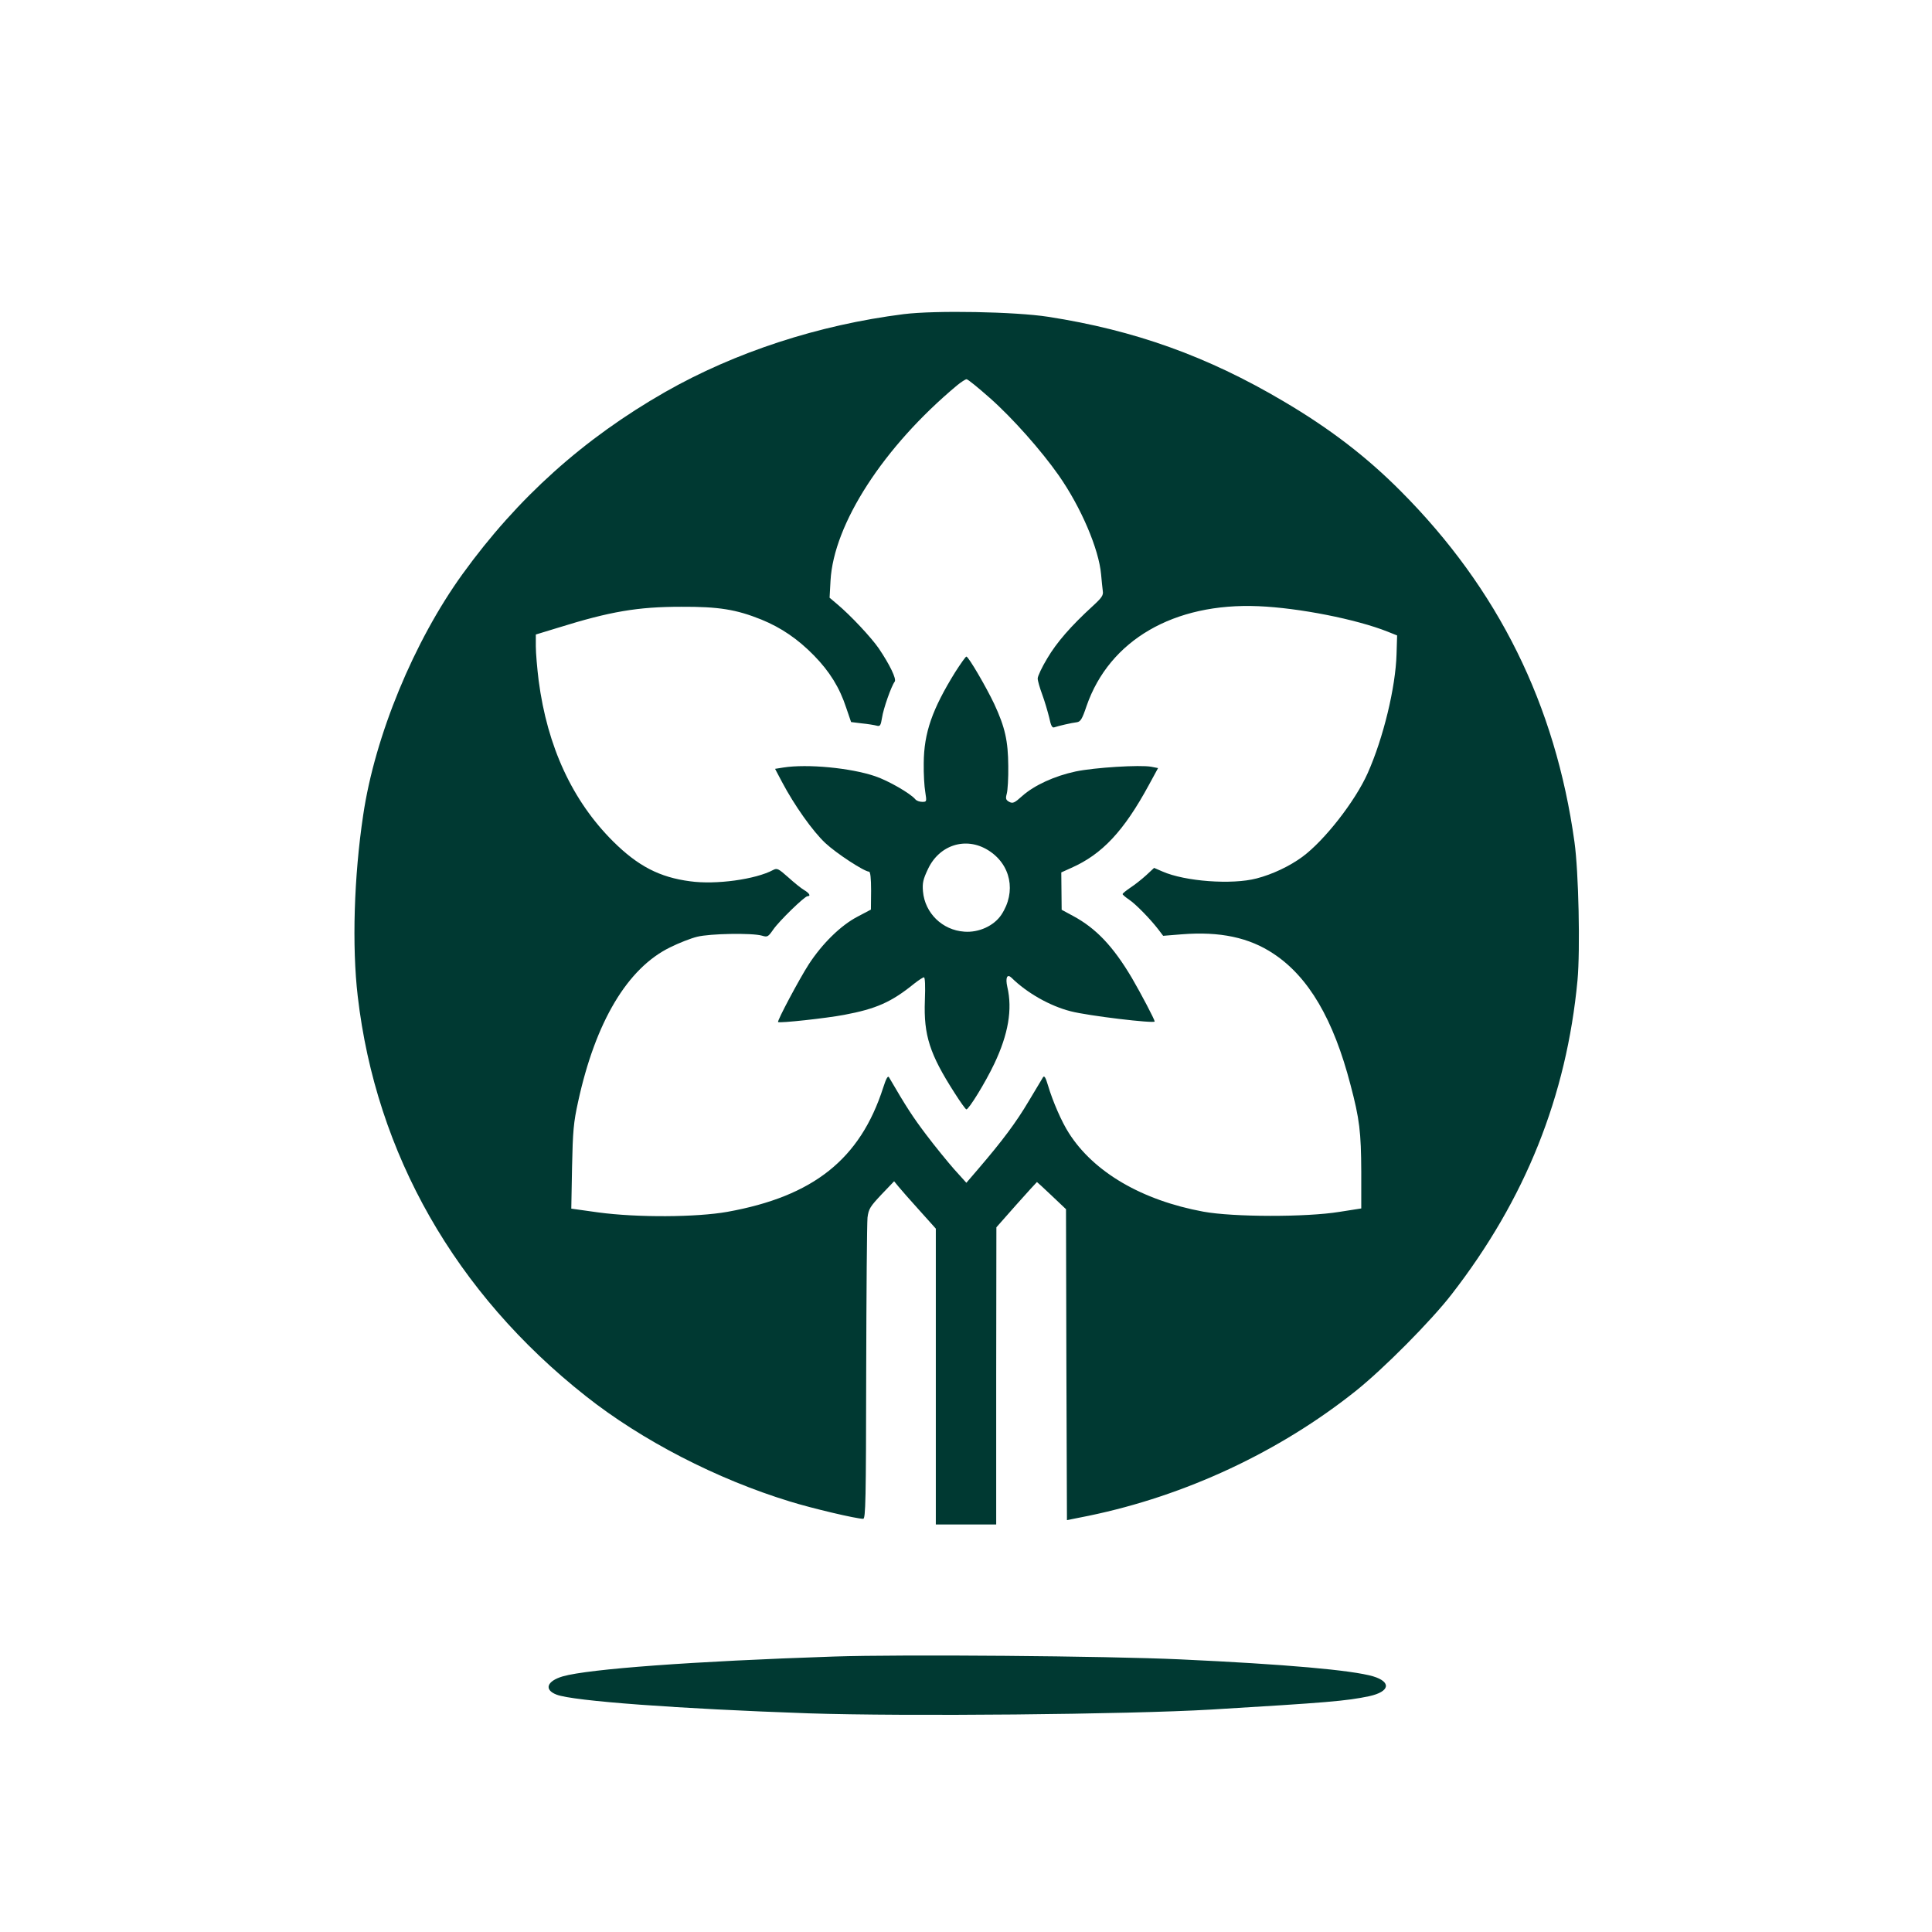 <?xml version="1.0" standalone="no"?>
<!DOCTYPE svg PUBLIC "-//W3C//DTD SVG 20010904//EN"
 "http://www.w3.org/TR/2001/REC-SVG-20010904/DTD/svg10.dtd">
<svg version="1.0" xmlns="http://www.w3.org/2000/svg"
 width="1024pt" height="1024pt" viewBox="0 0 1024 1024"
 preserveAspectRatio="xMidYMid meet">

<g transform="translate(0,1024) scale(0.1,-0.1)"
fill="#003932" stroke="none">
<path d="M4790 8575 c-451 -57 -893 -201 -1265 -413 -432 -247 -781 -560
-1073 -964 -258 -357 -465 -858 -527 -1278 -49 -325 -60 -696 -29 -960 97
-836 518 -1574 1208 -2119 298 -236 696 -441 1082 -559 119 -37 353 -92 389
-92 13 0 15 97 16 773 1 424 4 795 7 824 6 46 14 58 74 122 l67 70 23 -28 c13
-16 62 -72 111 -126 l87 -97 0 -784 0 -784 160 0 160 0 0 788 1 787 106 120
c59 66 108 120 109 120 1 0 36 -32 78 -72 l76 -72 2 -824 3 -824 115 23 c513
106 1011 339 1415 661 148 118 400 372 509 513 391 504 609 1050 667 1664 15
162 6 576 -16 733 -101 728 -404 1341 -920 1859 -182 183 -376 332 -622 477
-404 239 -790 377 -1248 448 -174 27 -596 35 -765 14z m456 -444 c122 -108
273 -279 365 -410 119 -170 213 -391 225 -525 3 -34 7 -73 9 -88 4 -23 -5 -36
-53 -80 -117 -107 -192 -194 -241 -277 -28 -46 -51 -95 -51 -107 0 -12 11 -50
24 -85 13 -35 29 -90 37 -122 9 -44 16 -56 27 -52 20 7 92 24 120 27 19 3 28
17 51 86 121 349 463 548 911 529 215 -9 519 -69 685 -135 l50 -20 -3 -99 c-5
-176 -70 -445 -153 -631 -67 -150 -230 -358 -347 -444 -67 -49 -157 -92 -242
-114 -130 -34 -379 -16 -499 37 l-44 19 -42 -39 c-23 -21 -61 -51 -84 -66 -22
-15 -41 -30 -41 -34 0 -3 16 -17 34 -29 36 -24 112 -102 156 -159 l25 -33 99
8 c202 16 357 -17 486 -103 186 -123 318 -348 408 -695 48 -181 56 -250 57
-460 l0 -195 -115 -18 c-177 -29 -564 -28 -722 1 -325 60 -581 209 -713 417
-38 59 -85 167 -110 251 -13 44 -20 55 -27 44 -5 -8 -39 -66 -76 -127 -67
-113 -139 -209 -264 -355 l-66 -77 -65 72 c-35 40 -102 122 -148 183 -71 94
-105 146 -197 304 -6 10 -15 -5 -31 -55 -122 -379 -370 -576 -826 -658 -164
-29 -476 -31 -684 -3 l-143 20 4 220 c4 192 8 237 32 346 92 424 262 709 488
819 46 23 110 48 143 56 67 17 290 21 343 6 30 -9 33 -7 61 33 32 46 166 176
181 176 19 0 10 16 -17 32 -16 9 -54 40 -85 68 -52 46 -59 50 -80 39 -93 -50
-304 -79 -440 -60 -162 21 -277 81 -408 211 -216 215 -349 502 -395 853 -8 65
-15 146 -15 181 l0 63 118 36 c276 86 422 111 652 111 199 1 292 -14 426 -68
105 -43 193 -103 279 -191 82 -84 135 -169 170 -276 l26 -76 57 -7 c31 -3 67
-9 78 -12 19 -5 22 0 29 42 7 48 49 167 67 191 11 14 -26 90 -84 176 -40 58
-149 175 -222 236 l-39 33 5 91 c17 300 281 709 670 1034 22 18 45 33 51 33 7
0 62 -45 123 -99z"/>
<path d="M5063 6678 c-122 -197 -166 -322 -167 -483 -1 -55 3 -124 8 -152 8
-52 8 -53 -16 -53 -14 0 -31 6 -37 14 -26 31 -144 99 -213 122 -129 44 -359
66 -486 46 l-44 -7 37 -70 c65 -123 162 -260 229 -323 60 -56 206 -151 232
-152 7 0 11 -34 11 -100 l-1 -101 -70 -37 c-89 -46 -188 -143 -260 -254 -49
-76 -168 -299 -162 -305 7 -7 255 20 350 38 170 32 250 67 372 166 23 18 46
33 51 33 6 0 8 -45 5 -123 -7 -184 26 -285 157 -489 31 -49 59 -88 63 -88 13
0 100 141 148 242 74 156 97 288 69 407 -11 49 -1 71 22 49 82 -81 204 -150
314 -178 92 -24 445 -66 445 -54 0 10 -72 147 -121 231 -99 167 -190 263 -311
328 l-61 33 -1 99 -1 99 53 24 c163 72 278 194 411 439 l49 90 -36 7 c-59 11
-301 -4 -401 -25 -112 -24 -219 -73 -283 -130 -41 -37 -50 -41 -69 -31 -18 10
-20 17 -13 43 5 18 9 84 8 147 -1 133 -17 205 -74 328 -43 91 -137 252 -148
252 -4 0 -30 -37 -59 -82z m174 -944 c121 -75 151 -221 70 -343 -39 -58 -119
-95 -196 -89 -117 8 -209 99 -219 213 -4 45 1 65 26 118 60 129 201 174 319
101z"/>
<path d="M4420 1460 c-749 -25 -1300 -66 -1437 -105 -85 -25 -101 -71 -33 -97
88 -34 648 -75 1335 -99 512 -17 1693 -6 2135 20 615 37 715 45 838 71 108 24
118 75 20 105 -113 33 -462 64 -1023 90 -392 18 -1475 27 -1835 15z"/>
</g>
</svg>
